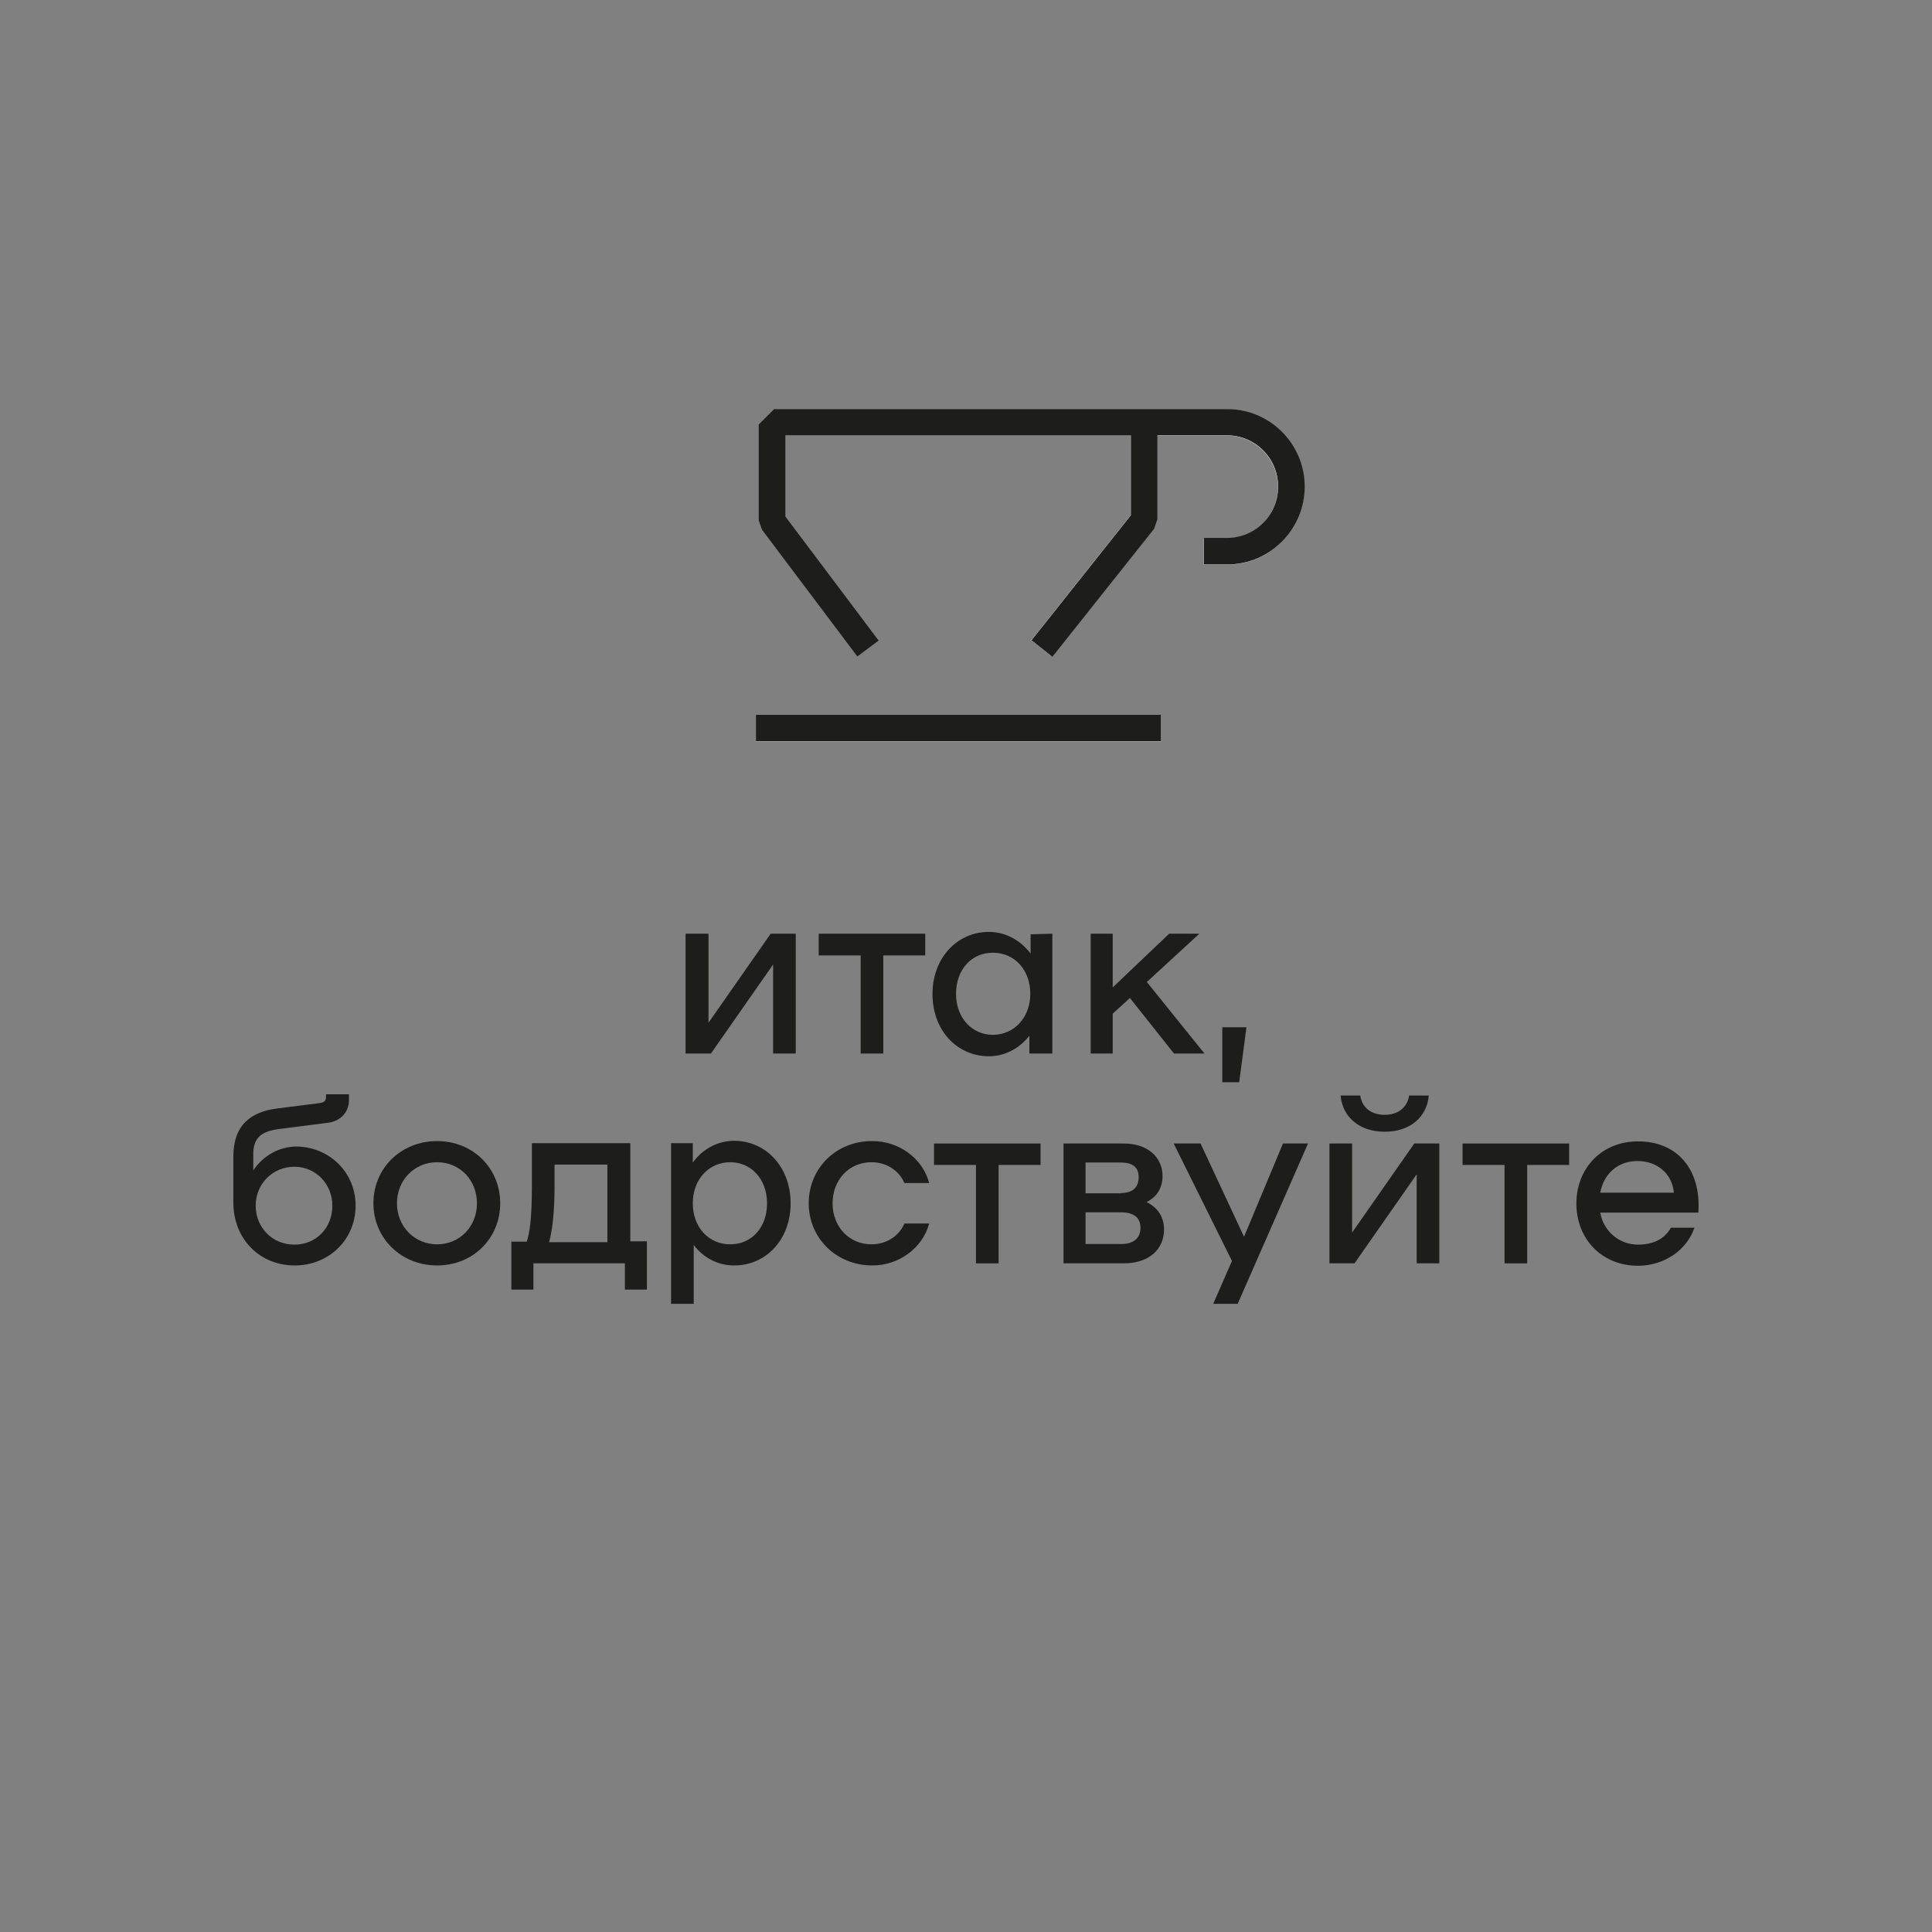 <?xml version="1.0" encoding="UTF-8"?> <svg xmlns="http://www.w3.org/2000/svg" xmlns:xlink="http://www.w3.org/1999/xlink" version="1.1" id="_Слой_1" x="0px" y="0px" viewBox="0 0 640 640" style="enable-background:new 0 0 640 640;" xml:space="preserve"><rect x="0" y="0" width="640" height="640" fill="#808080" stroke="none"/> <style type="text/css"> .st0{fill:#1D1D1B;} .st1{fill:#FFFFFF;} </style> <g> <g> <g> <polygon class="st0" points="227.1,309.3 234.7,309.3 234.7,338.8 255.3,309.3 263.6,309.3 263.6,349 256.1,349 256.1,319.5 235.5,349 227.1,349 "></polygon> <polygon class="st0" points="306.5,316.5 292.6,316.5 292.6,349 285.1,349 285.1,316.5 271.2,316.5 271.2,309.3 306.5,309.3 "></polygon> <path class="st0" d="M348.6,309.3V349H341v-5.9c-3.3,4.2-8.1,6.8-13.4,6.8c-10.6,0-18.7-8.6-18.7-20.6s8.2-20.6,18.7-20.6 c5.5,0,10.5,2.8,13.8,7.2v-6.4L348.6,309.3L348.6,309.3L348.6,309.3z M341.3,329.2c0-7.9-5.2-13.6-12.4-13.6s-12.2,5.7-12.2,13.6 s5.2,13.6,12.2,13.6S341.3,337.1,341.3,329.2"></path> <polygon class="st0" points="374.3,330.6 368.6,335.8 368.6,349 361.3,349 361.3,309.3 368.6,309.3 368.6,327.1 387.3,309.3 397.3,309.3 379.9,325.3 399,349 388.9,349 "></polygon> <polygon class="st0" points="412.9,340.3 410.5,358.5 404.9,358.5 404.9,340.3 "></polygon> </g> <g> <path class="st0" d="M117.8,399.4c0,11.2-8.8,19.8-20.2,19.8s-20.3-8.6-20.3-20.9v-15.2c0-10.5,5.9-14.8,14.5-15.9l14.2-1.8 c1.3-0.2,2-0.7,2-2v-0.9h7.6v1.9c0,4.6-3.5,7.1-6.8,7.5L92.5,374c-5.6,0.7-8.6,2.7-8.6,8.2v5.5c3.3-4.9,8.6-7.9,14.4-7.9 C109.3,380,117.8,388.5,117.8,399.4 M110.1,399.4c0-7.2-5.5-12.9-12.6-12.9s-12.8,5.6-12.8,12.9c0,7.2,5.5,12.9,12.8,12.9 S110.1,406.7,110.1,399.4"></path> <path class="st0" d="M123.7,398.6c0-11.7,9.2-20.6,21.1-20.6c11.9,0,20.9,9,20.9,20.6c0,11.7-9.1,20.6-20.9,20.6 S123.7,410.3,123.7,398.6 M158,398.6c0-7.7-5.7-13.6-13.2-13.6c-7.5,0-13.3,5.9-13.3,13.6c0,7.7,5.8,13.6,13.3,13.6 S158,406.3,158,398.6"></path> <path class="st0" d="M214.3,411.3v15.9H207v-8.7h-30.3v8.7h-7.3v-15.9h5.1c0.9-2.7,1.7-7.4,1.7-18.3v-14.3h32.6v32.5H214.3 L214.3,411.3z M201.2,411.5v-25.7h-17.5v7.1c0,9.1-0.8,14.8-1.8,18.6L201.2,411.5L201.2,411.5z"></path> <path class="st0" d="M261.9,398.6c0,12.1-8.2,20.6-18.7,20.6c-5.3,0-10.2-2.5-13.4-6.8v19.5h-7.5v-53.2h7.2v6.4 c3.3-4.5,8.2-7.2,13.8-7.2C253.7,378,261.9,386.5,261.9,398.6 M254.1,398.6c0-7.9-5.2-13.6-12.2-13.6c-7.1,0-12.4,5.7-12.4,13.6 c0,7.9,5.2,13.6,12.4,13.6C249.1,412.2,254.1,406.5,254.1,398.6"></path> <path class="st0" d="M289,378c8.7,0,16.6,5.6,18.8,13.9h-8.2c-1.8-4.2-6-6.9-10.9-6.9c-7.5,0-12.9,5.9-12.9,13.6 c0,7.7,5.4,13.6,12.9,13.6c4.9,0,9.1-2.7,10.9-6.9h8.2c-2.2,8.2-10.1,13.9-18.8,13.9c-11.9,0-21.1-9-21.1-20.6 C267.9,386.9,277.1,377.9,289,378"></path> <polygon class="st0" points="344.7,385.9 330.8,385.9 330.8,418.5 323.3,418.5 323.3,385.9 309.4,385.9 309.4,378.8 344.7,378.8 "></polygon> <path class="st0" d="M385.6,407.3c0,6.4-4.8,11.2-13.4,11.2h-19.9v-39.7h19.9c8.2,0,12.9,4.7,12.9,10.8c0,3.6-1.6,6.8-5.3,8.6 C383.7,400.1,385.6,403.3,385.6,407.3 M371.3,395.2c4,0,5.9-1.9,5.9-5.3c0-3.2-2-4.8-5.9-4.8h-11.7v10.2H371.3z M377.8,406.7 c0-3.3-2.2-5.1-6.4-5.1h-11.8v10.5h11.8C375.6,412.1,377.8,410.1,377.8,406.7"></path> <polygon class="st0" points="433.3,378.8 410,431.9 401.9,431.9 408.1,417.7 388.8,378.8 397.7,378.8 412.1,409.7 425,378.8 "></polygon> <path class="st0" d="M440.4,378.8h7.5v29.5l20.6-29.5h8.3v39.7h-7.5v-29.5l-20.6,29.5h-8.3L440.4,378.8L440.4,378.8z M444.1,362.9h6.5c0.6,4,3.6,6.4,8.1,6.4s7.5-2.5,8.1-6.4h6.5c-0.6,7.2-6.3,12-14.6,12S444.7,370.1,444.1,362.9"></path> <polygon class="st0" points="519.8,385.9 505.9,385.9 505.9,418.5 498.4,418.5 498.4,385.9 484.5,385.9 484.5,378.8 519.8,378.8 "></polygon> <path class="st0" d="M562.6,401.7h-32.5c1.1,6.2,6.3,10.6,12.5,10.6c5.5,0,9-2.2,10.9-5.6h7.8c-2.5,7.4-10,12.6-18.7,12.6 c-11.8,0-20.4-8.7-20.4-20.6s8.6-20.6,20.3-20.6C555.5,378,563.6,387.3,562.6,401.7 M530.1,395.1h24.4 c-0.6-6.4-5.6-10.5-12.1-10.5C535.8,384.6,531.2,389,530.1,395.1"></path> </g> </g> <g> <g> <path class="st0" d="M406.3,187.1h-7.6v-8.8h7.6c9.4,0,17-7.6,17-17s-7.6-17-17-17h-23V172l-1.1,3.2l-33.7,42.4l-6.9-5.5 l32.9-41.4v-26.5H260.2v26.9l30.9,41.1l-7.1,5.3l-31.6-42l-1.1-3.1v-31.8l5.1-5.1h149.9c14.2,0,25.8,11.6,25.8,25.8 C432.2,175.5,420.6,187.1,406.3,187.1z"></path> <path class="st1" d="M406.3,187.1h-7.6v-8.8h7.6c9.4,0,17-7.6,17-17s-7.6-17-17-17h-23V172l-1.1,3.2l-33.7,42.4l-6.9-5.5 l32.9-41.4v-26.5H260.2v26.9l30.9,41.1l-7.1,5.3l-31.6-42l-1.1-3.1v-31.8l5.1-5.1h149.9c14.2,0,25.8,11.6,25.8,25.8 C432.2,175.5,420.6,187.1,406.3,187.1z"></path> <path class="st0" d="M432.2,161.2c0,14.3-11.6,25.8-25.8,25.8h-7.6v-8.8h7.6c9.4,0,17-7.6,17-17s-7.6-17-17-17h-23V172l-1.1,3.2 l-33.7,42.4l-6.9-5.5l32.9-41.4v-26.5H260.2v26.9l30.9,41.1l-7.1,5.3l-31.6-42l-1.1-3.1v-31.8l5.1-5.1h149.9 C420.6,135.4,432.2,147,432.2,161.2z"></path> </g> <g> <path class="st1" d="M384.6,245.7H250.4v-8.8h134.2V245.7z"></path> <rect x="250.4" y="236.8" class="st0" width="134.2" height="8.8"></rect> </g> </g> </g> </svg> 